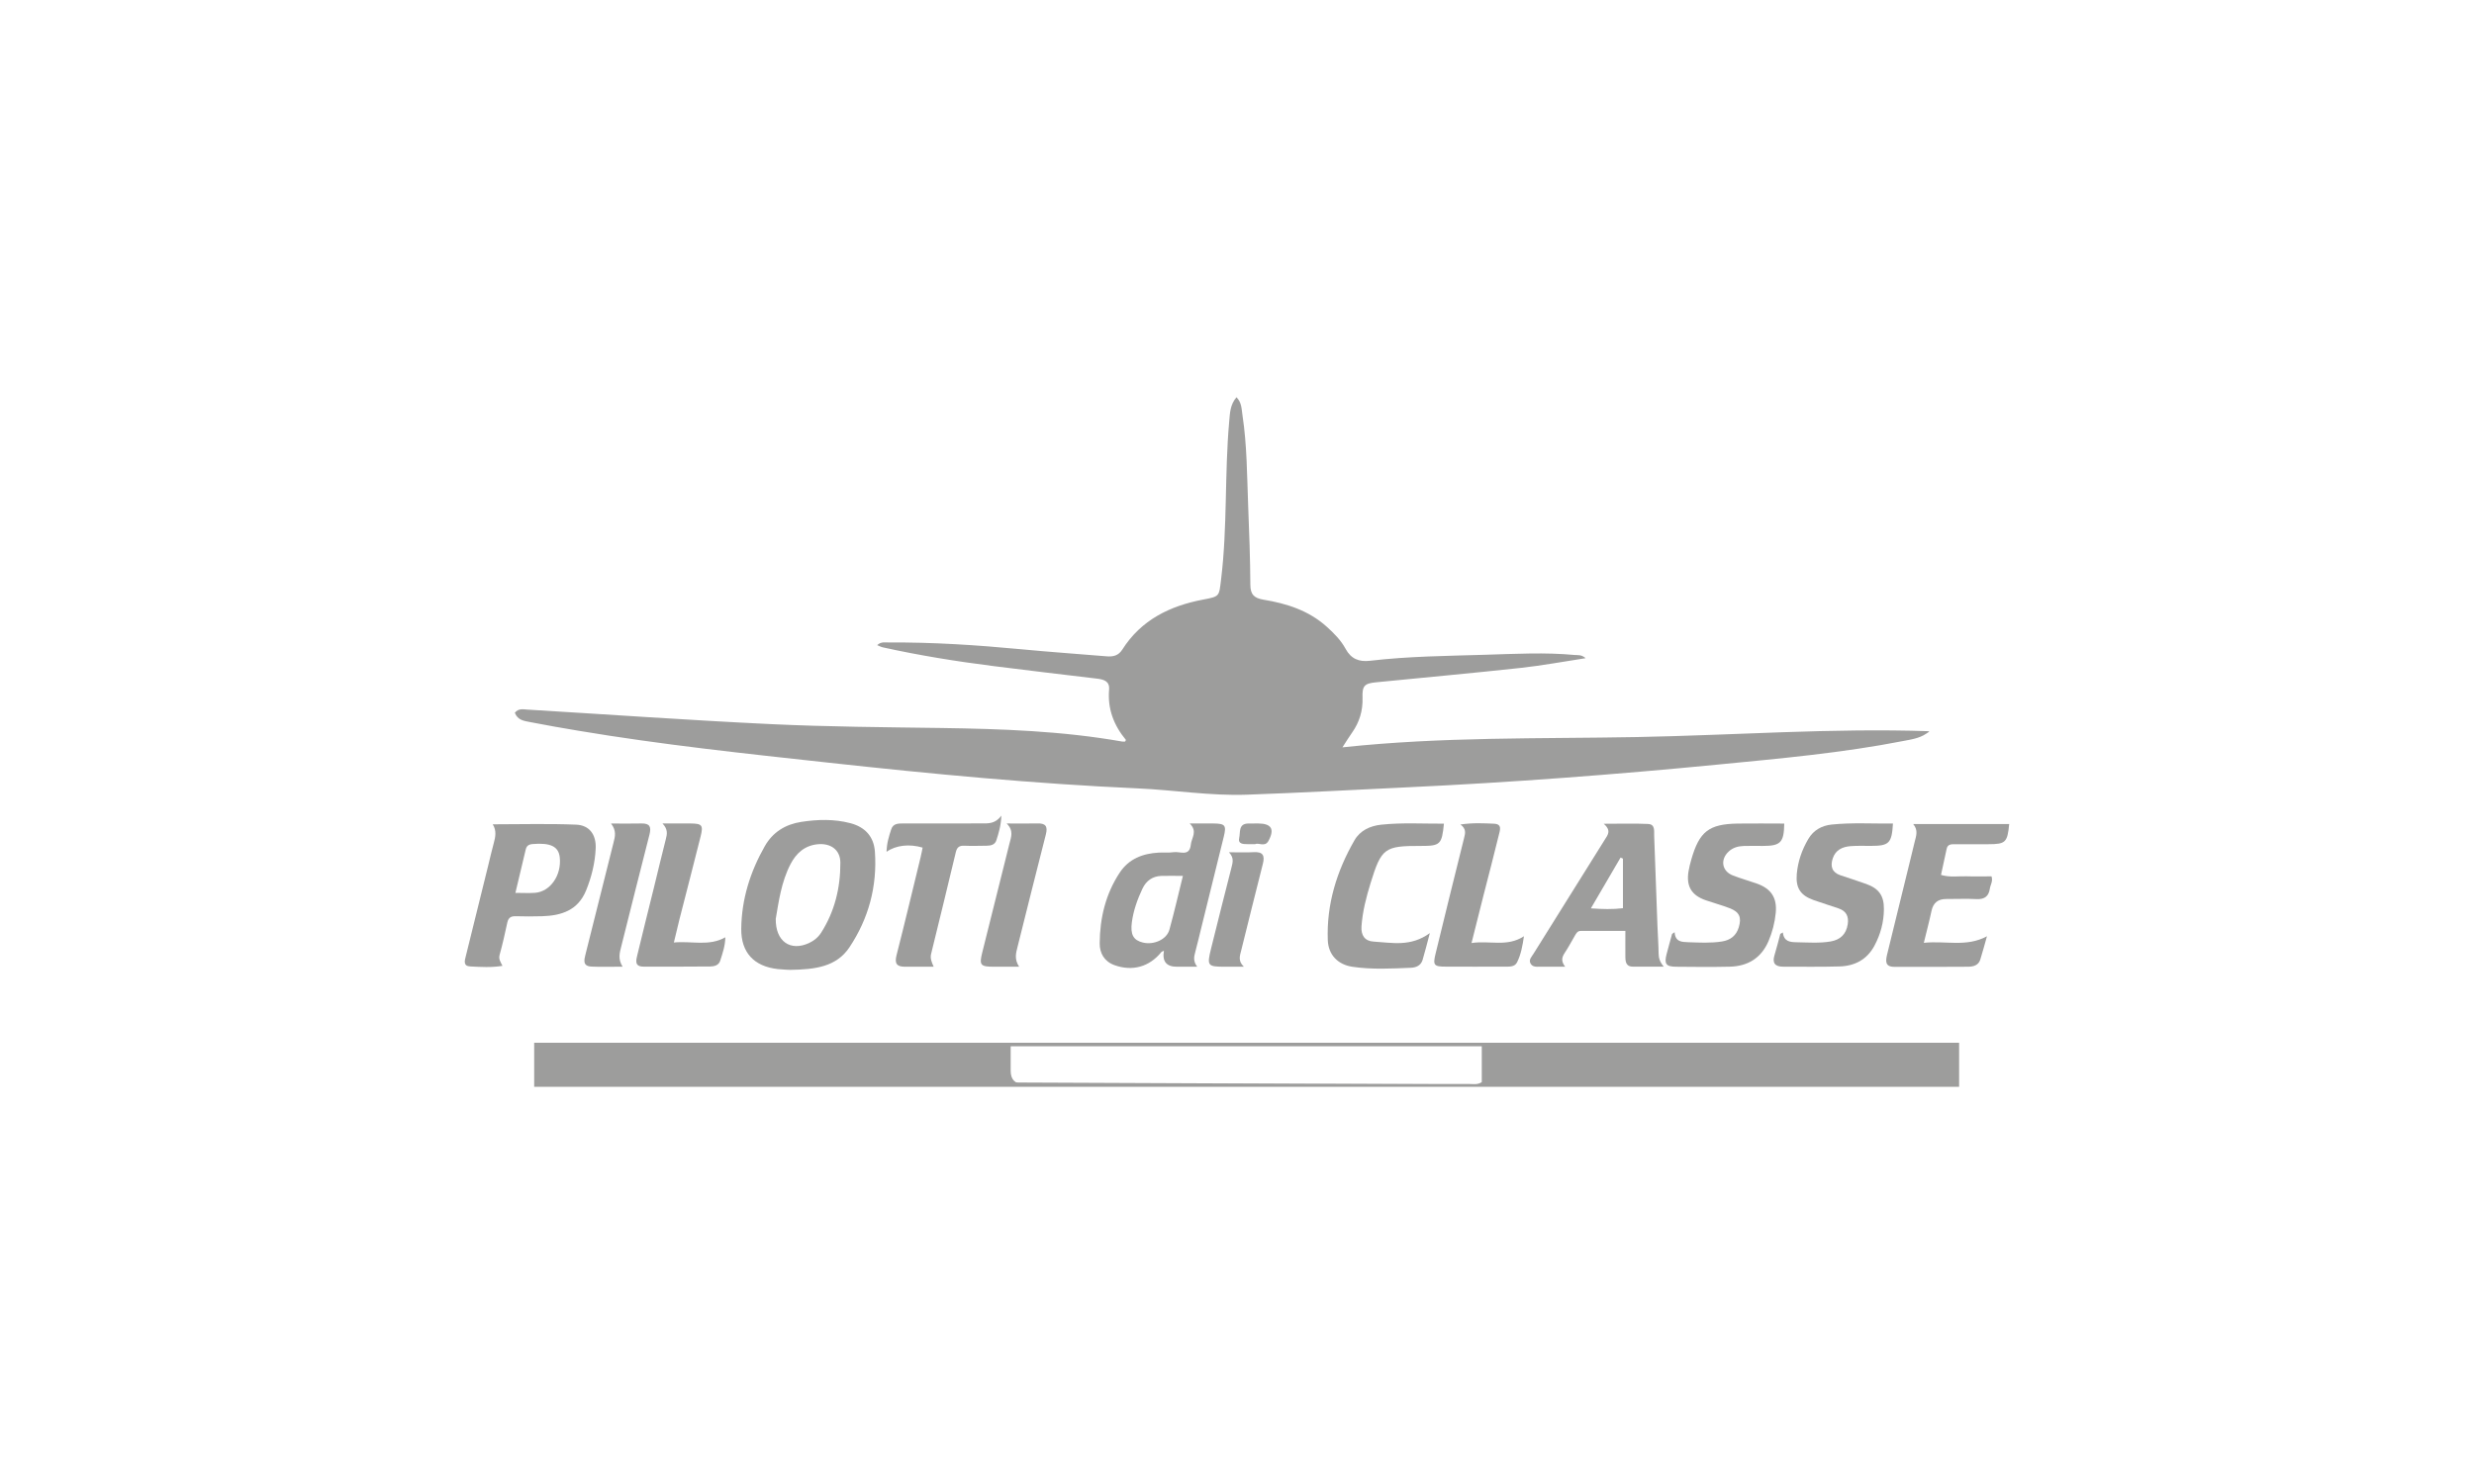 <?xml version="1.0" encoding="UTF-8"?>
<svg id="Livello_1" data-name="Livello 1" xmlns="http://www.w3.org/2000/svg" viewBox="0 0 500 300">
  <path d="m104.03,144.11c.77-.97,1.71-.71,2.55-.66,16.44.99,32.87,2.16,49.31,2.94,11.42.54,22.86.62,34.3.78,12.26.18,24.49.6,36.6,2.74.19.03.39,0,.6,0,.06-.12.18-.3.15-.34-2.44-2.95-3.72-6.27-3.39-10.16.15-1.76-1.15-2.07-2.52-2.23-6.96-.83-13.92-1.65-20.87-2.53-7.49-.95-14.95-2.15-22.32-3.78-.38-.08-.73-.28-1.16-.45.76-.74,1.63-.54,2.41-.54,8.92-.06,17.81.53,26.69,1.37,5.76.55,11.53.95,17.29,1.43,1.31.11,2.37-.14,3.15-1.36,3.8-6,9.6-8.83,16.33-10.11,3.4-.64,3.21-.64,3.63-4.04,1.31-10.63.69-21.35,1.65-31.99.15-1.66.17-3.38,1.47-4.87,1.08,1.08,1.02,2.44,1.21,3.65.92,6.07.91,12.21,1.15,18.33.21,5.3.41,10.61.44,15.92,0,1.99.79,2.71,2.66,3.02,4.68.77,9.12,2.18,12.76,5.45,1.48,1.33,2.88,2.74,3.83,4.49,1.1,2.03,2.72,2.67,4.92,2.41,7.78-.92,15.62-.98,23.44-1.22,5.98-.18,11.97-.51,17.95.05.65.06,1.36-.11,2.19.65-4.53.69-8.79,1.49-13.1,1.96-9.74,1.06-19.49,1.94-29.24,2.91-2.36.23-2.82.71-2.74,3.1.09,2.63-.62,4.96-2.13,7.1-.58.82-1.11,1.68-1.93,2.95,20.07-2.16,39.83-1.71,59.56-2.08,19.68-.37,39.34-1.85,59.07-1.18-1.55,1.38-3.41,1.61-5.2,1.96-12.44,2.44-25.05,3.56-37.64,4.79-20.79,2.02-41.63,3.6-62.5,4.58-10.87.51-21.75,1.12-32.62,1.5-7.35.26-14.65-.94-21.99-1.27-20.88-.93-41.68-2.92-62.44-5.19-16.9-1.85-33.82-3.64-50.6-6.46-3.29-.55-6.57-1.12-9.84-1.76-1.16-.23-2.47-.36-3.05-1.85Z" style="fill: #9d9d9c;"/>
  <path d="m395.94,210.8v8.91H107.96v-8.91h287.98Zm-96.47.66h-95.21c0,1.76,0,3.37,0,4.99q0,2.69,2.61,2.69c30.08,0,60.15,0,90.23,0,.73,0,1.5.18,2.37-.38v-7.3Z" style="fill: #9d9d9c;"/>
  <path d="m159.83,196.07c-.5-.03-1.59-.05-2.67-.17-4.78-.54-7.4-3.35-7.35-8.13.06-5.98,1.81-11.53,4.75-16.7,1.61-2.84,4.16-4.42,7.38-4.92,3.32-.51,6.64-.6,9.92.26,2.97.78,4.74,2.7,4.96,5.75.49,7.02-1.27,13.53-5.15,19.35-2.62,3.93-6.91,4.47-11.84,4.55Zm-3.05-10.37c-.07,4.69,3.01,6.66,6.73,4.94,1.01-.47,1.86-1.17,2.45-2.1,2.75-4.31,3.9-9.11,3.88-14.15-.01-2.61-1.97-3.98-4.59-3.72-2.63.26-4.35,1.82-5.5,4.05-1.87,3.63-2.38,7.63-2.96,10.98Z" style="fill: #9d9d9c;"/>
  <path d="m316.33,195.43c-1.68,0-3.36,0-5.05,0-.74,0-1.58.11-1.98-.7-.36-.73.22-1.28.57-1.84,4.82-7.72,9.65-15.44,14.47-23.16.58-.93,1.38-1.82-.23-3.2,3.36,0,6.17-.09,8.97.04,1.48.07,1.19,1.44,1.23,2.39.24,6.04.44,12.09.66,18.13.07,1.9.21,3.8.24,5.7.01.88.24,1.67,1.04,2.63-2.34,0-4.29,0-6.24,0-1.34,0-1.51-.93-1.52-1.94-.02-1.68,0-3.36,0-5.29-3.21,0-6.11,0-9.01,0-.67,0-.91.48-1.19.95-.68,1.18-1.32,2.38-2.07,3.51-.62.93-.72,1.72.12,2.8Zm11.67-21.85c-.16-.07-.32-.15-.48-.22-1.95,3.34-3.91,6.68-6,10.27,2.4.17,4.39.22,6.48-.03v-10.02Z" style="fill: #9d9d9c;"/>
  <path d="m99.6,166.64c5.72,0,11.29-.16,16.85.07,2.7.11,4.06,2.06,3.94,4.79-.13,2.94-.83,5.78-1.94,8.51-1.64,4.02-4.99,5.1-8.9,5.21-1.77.05-3.54.06-5.31,0-.98-.03-1.49.29-1.71,1.28-.47,2.19-.96,4.38-1.56,6.55-.23.84.18,1.4.58,2.2-2.24.37-4.39.23-6.52.12-1.48-.07-1.11-1.2-.87-2.15,1.51-6.07,3-12.15,4.5-18.22.37-1.52.72-3.04,1.13-4.55.34-1.26.61-2.5-.2-3.8Zm4.55,13.86c1.55,0,2.76.08,3.97-.01,3.1-.23,5.4-3.56,5.01-7.16-.24-2.23-1.89-3-5.48-2.7-.82.07-1.23.36-1.41,1.14-.66,2.84-1.35,5.66-2.08,8.74Z" style="fill: #9d9d9c;"/>
  <path d="m235.21,192.21c-.28.14-.44.17-.51.27-2.41,2.97-5.82,3.94-9.46,2.63-2.06-.74-3.01-2.42-2.99-4.43.04-5.11,1.2-9.97,4.06-14.29,1.84-2.78,4.64-3.85,7.85-4.03,1.02-.06,2.05.06,3.05-.09,1.27-.19,3.21.98,3.46-1.55.13-1.34,1.43-2.63-.23-4.25,1.89,0,3.36-.02,4.83,0,2.34.03,2.62.37,2.06,2.66-1.5,6.14-3.03,12.26-4.54,18.4-.41,1.65-.79,3.3-1.23,4.94-.25.93-.46,1.84.4,2.96-1.59,0-2.85,0-4.11,0q-3.18,0-2.62-3.22Zm3.86-15.14c-1.67,0-3.02-.04-4.36,0-1.8.06-3.08,1-3.83,2.6-1.02,2.16-1.81,4.4-2.13,6.77-.33,2.49.31,3.64,2.23,4.1,2.23.54,4.82-.63,5.36-2.6.97-3.52,1.79-7.08,2.73-10.89Z" style="fill: #9d9d9c;"/>
  <path d="m386.68,166.59h19.38c-.35,3.7-.73,4.07-4.16,4.07-2.31,0-4.62.01-6.94,0-.73,0-1.36.07-1.54.95-.36,1.72-.74,3.43-1.14,5.26,1.82.54,3.51.23,5.16.28,1.69.06,3.38.01,5.05.01.33,1-.23,1.71-.34,2.49-.22,1.52-1.06,2.19-2.66,2.11-2.03-.11-4.08-.01-6.12-.02-1.67-.01-2.65.73-3.01,2.41-.43,2.04-.97,4.05-1.55,6.45,4.39-.48,8.59.93,12.76-1.33-.47,1.64-.87,3.2-1.36,4.74-.38,1.17-1.43,1.41-2.47,1.42-4.96.04-9.93.03-14.89.02-1.93,0-1.77-1.21-1.45-2.54,1.61-6.53,3.2-13.06,4.8-19.6.26-1.06.51-2.12.77-3.17.29-1.16.74-2.31-.3-3.54Z" style="fill: #9d9d9c;"/>
  <path d="m360.32,188.51c.21,1.87,1.5,1.94,2.74,1.97,2.31.04,4.63.23,6.92-.16,1.96-.34,3.14-1.47,3.45-3.48.24-1.57-.29-2.67-1.83-3.19-1.67-.57-3.36-1.1-5.03-1.68-2.67-.94-3.68-2.44-3.44-5.27.22-2.54,1.04-4.91,2.34-7.11,1.05-1.78,2.72-2.69,4.69-2.9,4.13-.43,8.27-.16,12.41-.21-.24,4-.78,4.52-4.46,4.52-1.36,0-2.73-.05-4.08.05-1.66.12-3.06.76-3.63,2.48-.52,1.58-.18,2.82,1.55,3.41,1.74.58,3.49,1.14,5.22,1.76,2.54.91,3.59,2.36,3.57,5.06-.01,2.63-.68,5.12-1.92,7.43-1.48,2.77-3.96,4.09-7.02,4.18-3.81.11-7.62.05-11.43.05-1.59,0-2.25-.7-1.74-2.33.44-1.42.78-2.86,1.17-4.3.17-.09.33-.19.5-.28Z" style="fill: #9d9d9c;"/>
  <path d="m338.44,188.43c.12,2,1.48,1.99,2.67,2.04,2.31.08,4.63.22,6.93-.15,1.68-.27,2.86-1.17,3.37-2.86.6-2.01.14-3.1-1.84-3.86-1.58-.61-3.23-1.05-4.84-1.61-2.88-1-3.97-2.83-3.48-5.83.13-.8.34-1.6.56-2.38,1.63-5.7,3.56-7.2,9.42-7.29,3.12-.05,6.24,0,9.37,0-.06,3.84-.74,4.52-4.33,4.52-1.29,0-2.59-.04-3.88.01-1.1.04-2.16.32-3,1.1-1.78,1.63-1.41,3.99.81,4.85,1.58.62,3.22,1.07,4.83,1.64,2.91,1.02,4.14,2.87,3.85,5.92-.19,1.97-.68,3.89-1.46,5.72-1.48,3.44-4.2,5.09-7.86,5.17-3.61.08-7.22.05-10.82.01-2.04-.02-2.42-.56-1.93-2.51.35-1.38.75-2.74,1.12-4.12l.52-.36Z" style="fill: #9d9d9c;"/>
  <path d="m288.97,188.64c-.58,2.17-.98,3.8-1.46,5.41-.34,1.14-1.31,1.55-2.38,1.59-3.94.17-7.89.38-11.81-.2-2.93-.44-4.85-2.4-4.97-5.37-.27-7.26,1.8-13.96,5.39-20.2,1.16-2.01,3.2-2.93,5.46-3.16,4.2-.44,8.4-.18,12.62-.2-.42,4.22-.74,4.51-4.67,4.5-7.33-.02-7.96.42-10.15,7.5-.88,2.86-1.63,5.75-1.84,8.76-.12,1.79.64,2.98,2.46,3.08,3.67.21,7.45,1.12,11.34-1.71Z" style="fill: #9d9d9c;"/>
  <path d="m188.7,195.43c-2.16,0-4,0-5.83,0-1.65,0-2.1-.66-1.68-2.32,1.68-6.58,3.25-13.19,4.86-19.79.16-.65.28-1.32.41-1.97-2.64-.79-5.41-.49-7.27.84,0-1.66.46-3.11.93-4.55.4-1.24,1.55-1.17,2.57-1.17,5.24-.02,10.47-.01,15.71-.01,1.36,0,2.74.1,3.98-1.57-.09,2.09-.55,3.53-1.01,4.97-.3.93-1.12,1.1-1.98,1.11-1.5.01-2.99.07-4.49,0-.99-.05-1.48.29-1.72,1.27-1.64,6.87-3.31,13.74-5,20.59-.21.85.05,1.57.51,2.59Z" style="fill: #9d9d9c;"/>
  <path d="m297.38,190.64c3.73-.56,7.18.86,10.61-1.37-.28,1.93-.6,3.68-1.39,5.27-.49.98-1.62.87-2.56.87-3.95.01-7.9.02-11.84,0-2.4,0-2.64-.28-2.07-2.61,1.9-7.8,3.81-15.59,5.76-23.37.24-.96.5-1.85-.73-2.75,2.53-.38,4.68-.25,6.8-.16,1.72.08,1.16,1.39.95,2.3-.99,4.1-2.07,8.18-3.11,12.26-.77,3.02-1.52,6.04-2.4,9.55Z" style="fill: #9d9d9c;"/>
  <path d="m133.89,166.47c2.26,0,3.95-.01,5.64,0,2.36.02,2.64.33,2.06,2.64-1.4,5.6-2.85,11.18-4.28,16.77-.36,1.43-.69,2.86-1.12,4.65,3.63-.35,7.06.83,10.4-1.05-.02,1.71-.56,3.25-1.05,4.77-.29.89-1.18,1.12-2.01,1.13-4.48.04-8.97.04-13.45.03-1.95,0-1.51-1.35-1.25-2.45,1.09-4.55,2.24-9.1,3.36-13.65.8-3.23,1.55-6.47,2.38-9.69.26-1.02.45-1.97-.68-3.15Z" style="fill: #9d9d9c;"/>
  <path d="m123.49,166.48c2.33,0,4.22.04,6.12-.01,1.75-.05,2.05.71,1.64,2.29-1.93,7.5-3.79,15.02-5.68,22.52-.33,1.3-.73,2.59.26,4.14-2.29,0-4.31.08-6.32-.02-1.81-.1-1.46-1.36-1.16-2.55,1.89-7.51,3.76-15.02,5.65-22.53.3-1.19.64-2.37-.51-3.84Z" style="fill: #9d9d9c;"/>
  <path d="m205.96,195.43c-1.96,0-3.52,0-5.07,0-2.77,0-3.02-.31-2.36-2.94,1.82-7.31,3.65-14.63,5.48-21.94.32-1.3.93-2.6-.56-4.08,2.42,0,4.3.04,6.19-.01,1.66-.05,2.16.56,1.73,2.23-1.95,7.56-3.81,15.15-5.72,22.72-.32,1.25-.69,2.49.32,4.02Z" style="fill: #9d9d9c;"/>
  <path d="m251.39,195.43c-1.6,0-2.73,0-3.87,0-3.47,0-3.62-.19-2.77-3.63,1.38-5.54,2.76-11.08,4.18-16.6.24-.95.45-1.85-.56-2.91,1.93,0,3.48.07,5.02-.02,1.83-.1,2.27.66,1.84,2.35-1.5,5.86-2.93,11.73-4.4,17.6-.26,1.03-.65,2.05.55,3.2Z" style="fill: #9d9d9c;"/>
  <path d="m253.66,170.65c-.67,0-1.08,0-1.49,0-.91-.01-2.03,0-1.72-1.3.26-1.08-.21-2.82,1.8-2.87.68-.01,1.36-.02,2.04-.01,2.68.02,3.36,1.15,2.06,3.54-.71,1.3-2,.27-2.69.65Z" style="fill: #9d9d9c;"/>
  <path d="m183.16,193.5c-.34.35-.63.78-1.23.61" style="fill: #9d9d9c;"/>
  <path d="m320.41,132.84c-2.95-.25-5.85.43-8.78.41" style="fill: #9d9d9c;"/>
  <path d="m360.24,188.8c-.52,1.34.5,2.33.82,3.47" style="fill: #9d9d9c;"/>
  <path d="m180.71,169.81c-.98.44-.53,1.9-1.63,2.25" style="fill: #9d9d9c;"/>
  <path d="m183.98,130.8c-2.19.02-4.33-.63-6.54-.41" style="fill: #9d9d9c;"/>
  <path d="m389.85,148.16c-1.52-.36-2.99.32-4.49.2" style="fill: #9d9d9c;"/>
  <path d="m203.59,218.83c.59.52,1.27.63,2.04.63,30.84-.02,61.68-.01,92.52-.03.47,0,1.01.25,1.43-.19" style="fill: #9d9d9c;"/>
  <path d="m299.99,211.47c-.66-.63-1.48-.4-2.25-.4-30.64,0-61.27,0-91.91,0-.76,0-1.59-.23-2.25.4" style="fill: #9d9d9c;"/>
</svg>